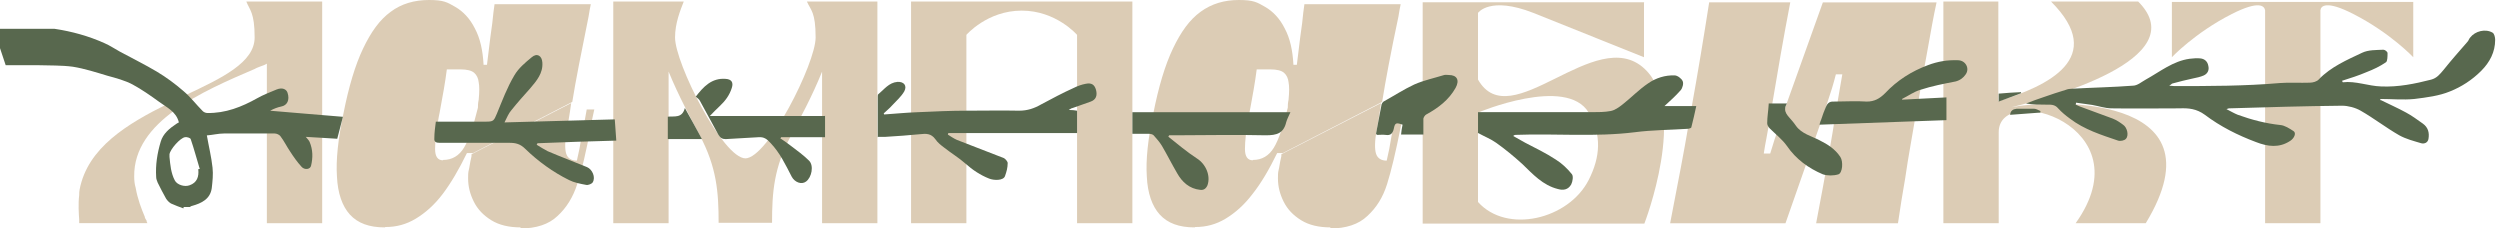 <?xml version="1.0" encoding="UTF-8"?> <svg xmlns="http://www.w3.org/2000/svg" width="372" height="34" viewBox="0 0 372 34" fill="none"><path d="M36.663 0.228H47.941V33.215H39.708V9.475C39.425 9.644 39.147 9.758 38.804 9.867C38.521 9.981 38.183 10.091 37.9 10.26C30.119 13.589 19.854 18.041 19.968 26.273C19.968 26.835 20.023 27.401 20.192 27.963C20.475 29.597 21.037 31.063 21.543 32.251C21.543 32.419 21.658 32.589 21.767 32.757C21.876 32.926 21.822 32.926 21.822 32.981L21.936 33.205H11.785V32.698C11.73 31.908 11.616 30.328 11.785 29.031C11.785 28.748 11.785 28.524 11.84 28.241C13.022 21.926 19.059 18.373 24.977 15.442L27.515 14.2C33.041 11.606 37.89 9.296 37.89 5.574C37.89 1.853 37.154 1.515 36.648 0.218L36.663 0.228Z" fill="#DCCCB5"></path><path d="M57.244 33.836C54.933 33.836 53.239 33.215 52.056 31.918C50.929 30.676 50.253 28.758 50.139 26.279C49.97 23.799 50.308 20.694 51.098 16.918C51.888 12.913 52.846 9.699 54.029 7.219C55.212 4.74 56.508 2.931 58.143 1.749C59.723 0.566 61.641 0 63.837 0C66.033 0 66.545 0.338 67.727 1.014C68.91 1.689 69.928 2.763 70.659 4.228C71.449 5.694 71.841 7.498 71.956 9.644H72.462C72.855 6.26 73.138 4.228 73.252 3.443C73.307 2.882 73.367 2.315 73.421 1.863C73.476 1.356 73.536 0.959 73.59 0.621H87.915C87.86 0.845 87.8 1.128 87.746 1.466C87.691 1.804 87.632 2.141 87.577 2.479C86.504 7.781 85.659 12.009 85.152 15.169L70.381 22.781H69.476C68.294 25.206 67.106 27.238 65.869 28.872C64.627 30.507 63.276 31.689 61.864 32.539C60.453 33.389 58.988 33.781 57.353 33.781L57.239 33.836H57.244ZM65.929 23.799C67.28 23.799 68.299 23.178 69.029 21.996C69.76 20.813 70.44 18.781 71.116 16.019C71.116 15.735 71.116 15.343 71.23 14.836C71.344 13.654 71.344 12.804 71.23 12.242C71.176 11.681 70.947 11.169 70.555 10.832C70.162 10.494 69.481 10.325 68.522 10.325H66.49C66.376 11.284 66.207 12.297 66.038 13.316C65.869 14.334 65.646 15.457 65.417 16.754L65.303 17.315C64.91 19.402 64.741 21.037 64.741 22.165C64.741 23.293 65.134 23.854 65.924 23.854V23.799H65.929ZM77.491 33.836C75.742 33.836 74.276 33.498 73.093 32.763C71.911 32.027 71.061 31.128 70.5 30C69.938 28.872 69.655 27.744 69.655 26.562C69.655 25.379 69.71 25.658 69.824 24.982C69.938 24.306 70.048 23.685 70.162 23.233V22.95L84.993 15.338L84.824 16.52C84.541 18.155 84.432 19.114 84.372 19.283C84.034 20.972 84.034 22.214 84.258 22.89C84.481 23.566 85.048 23.904 85.838 23.904C86.121 22.721 86.345 21.593 86.513 20.465C86.737 19.392 87.02 17.986 87.303 16.292H88.431C88.317 16.744 88.263 17.137 88.148 17.589C88.094 18.041 87.979 18.433 87.925 18.886C87.189 22.607 86.573 25.429 85.892 27.402C85.271 29.32 84.312 30.899 82.961 32.137C81.664 33.379 79.801 34 77.376 34L77.491 33.831V33.836Z" fill="#DCCCB5"></path><path d="M110.876 23.571C114.26 23.571 121.365 9.415 121.365 5.585C121.365 1.754 120.63 1.525 120.068 0.229H130.557V33.215H122.324V10.658C120.803 14.434 119.109 17.48 117.698 20.187C115.159 24.922 114.881 28.589 114.881 33.155H106.931C106.931 28.589 106.648 24.868 104.114 20.128C102.703 17.42 101.014 14.374 99.488 10.653V33.21H91.255V0.224H101.744C101.237 1.52 100.447 3.438 100.447 5.58C100.447 9.415 107.552 23.566 110.936 23.566H110.881L110.876 23.571Z" fill="#DCCCB5"></path><path d="M135.512 0.229H168.498V33.215H160.265V5.187C160.265 5.187 157.165 1.58 152.032 1.58C146.9 1.58 143.799 5.187 143.799 5.187V33.215H135.566V0.229H135.512Z" fill="#DCCCB5"></path><path d="M177.752 33.836C175.441 33.836 173.747 33.215 172.564 31.918C171.436 30.676 170.761 28.758 170.646 26.279C170.478 23.799 170.815 20.694 171.605 16.918C172.395 12.913 173.354 9.699 174.537 7.219C175.719 4.74 177.016 2.931 178.651 1.749C180.285 0.566 182.149 0 184.345 0C186.541 0 187.053 0.338 188.235 1.014C189.418 1.689 190.436 2.763 191.167 4.228C191.957 5.694 192.349 7.498 192.463 9.644H192.97C193.363 6.26 193.646 4.228 193.76 3.443C193.815 2.882 193.875 2.315 193.929 1.863C193.984 1.356 194.043 0.959 194.098 0.621H208.422C208.368 0.845 208.308 1.128 208.254 1.466C208.199 1.804 208.139 2.141 208.085 2.479C206.957 7.781 206.167 12.009 205.66 15.169L190.883 22.781H190.039C188.856 25.206 187.669 27.238 186.372 28.872C185.13 30.507 183.778 31.689 182.367 32.539C180.956 33.389 179.491 33.781 177.856 33.781L177.742 33.836H177.752ZM186.437 23.799C187.788 23.799 188.807 23.178 189.537 21.996C190.267 20.813 190.948 18.781 191.624 16.019C191.624 15.735 191.624 15.343 191.738 14.836C191.852 13.654 191.852 12.804 191.738 12.242C191.683 11.681 191.455 11.169 191.062 10.832C190.67 10.494 189.989 10.325 189.03 10.325H186.998C186.884 11.284 186.715 12.297 186.546 13.316C186.377 14.334 186.153 15.457 185.925 16.754L185.811 17.315C185.418 19.402 185.249 21.037 185.249 22.165C185.249 23.293 185.642 23.854 186.432 23.854V23.799H186.437ZM197.993 33.836C196.245 33.836 194.779 33.498 193.596 32.763C192.414 32.027 191.564 31.128 191.003 30C190.441 28.872 190.158 27.744 190.158 26.562C190.158 25.379 190.213 25.658 190.327 24.982C190.441 24.306 190.551 23.685 190.665 23.233V22.95L205.496 15.338L205.327 16.52C205.044 18.155 204.935 19.114 204.875 19.283C204.537 20.972 204.537 22.214 204.761 22.89C204.984 23.566 205.551 23.904 206.341 23.904C206.624 22.721 206.847 21.593 207.016 20.465C207.24 19.392 207.469 17.986 207.806 16.292H208.934C208.82 16.744 208.765 17.137 208.651 17.589C208.596 18.041 208.482 18.433 208.427 18.886C207.692 22.607 207.016 25.429 206.395 27.402C205.774 29.374 204.815 30.899 203.464 32.137C202.167 33.379 200.304 34 197.879 34L197.993 33.831V33.836Z" fill="#DCCCB5"></path><path d="M244.626 0.283V8.516C244.626 8.516 234.53 4.457 228.16 1.918C221.676 -0.621 219.927 1.918 219.927 1.918V11.84C224.777 20.356 237.407 3.493 244.681 10.205C251.279 16.297 244.681 33.27 244.681 33.27H211.694V0.338H244.681L244.626 0.283ZM236.393 26.785C238.142 23.347 238.366 20.073 236.393 16.749C233.064 11.224 219.927 16.749 219.927 16.749V30.055C224.215 34.849 233.402 32.648 236.393 26.785Z" fill="#DCCCB5"></path><path d="M248.518 33.215C248.801 31.863 249.024 30.452 249.308 29.101C249.591 27.749 249.814 26.338 250.098 24.987C250.435 23.183 250.942 20.475 251.563 16.809C252.637 10.886 253.536 5.416 254.326 0.343H266.394C265.436 5.306 264.477 10.831 263.463 16.923C263.349 17.713 263.239 18.334 263.18 18.727C263.066 19.288 262.956 19.969 262.842 20.59C262.728 21.265 262.559 22.001 262.449 22.845H263.408C263.746 21.663 264.253 20.137 264.874 18.334C264.929 18.165 264.988 17.941 265.043 17.773C265.098 17.604 265.157 17.38 265.212 17.211L271.244 0.353H288.162C287.71 2.385 287.317 4.641 286.865 7.175C286.413 9.709 285.961 12.079 285.568 14.394C285.514 14.786 285.454 15.184 285.345 15.576C285.235 15.969 285.176 16.366 285.121 16.759C284.838 18.394 284.56 20.028 284.276 21.663C283.993 23.297 283.715 24.932 283.486 26.567C283.317 27.695 283.094 28.768 282.925 29.896C282.756 30.969 282.587 32.097 282.418 33.225H270.24C271.03 29.111 271.537 26.289 271.82 24.709C272.496 20.987 272.948 18.165 273.231 16.307C273.569 14.389 273.852 12.64 274.135 11.065H273.177C272.839 12.416 272.387 13.882 271.88 15.353C271.825 15.522 271.765 15.745 271.711 15.914C271.656 16.083 271.597 16.307 271.542 16.476L265.679 33.225H248.537L248.518 33.215Z" fill="#DCCCB5"></path><path d="M289.12 0.229H297.353V15.06C304.681 12.804 313.595 8.63 305.193 0.229H318.161C326.786 8.854 304.289 14.777 299.27 15.959C304.458 14.886 331.243 13.534 319.289 33.215H308.855C319.289 18.612 297.407 12.123 297.407 19.68V33.215H289.174V0.229H289.12Z" fill="#DCCCB5"></path><path d="M345.28 33.215H337.047V1.525C336.933 0.904 336.202 0.005 332.083 2.087C326.558 4.904 323.175 8.516 323.175 8.516V0.283H359.093V8.516C359.093 8.516 355.709 4.909 350.184 2.087C346.125 -6.28829e-06 345.335 0.904 345.28 1.525V33.215Z" fill="#DCCCB5"></path><path d="M27.302 31.014C26.681 30.79 26.06 30.561 25.439 30.278C25.156 30.109 24.878 29.826 24.704 29.543C24.252 28.753 23.859 27.963 23.462 27.173C23.347 26.89 23.238 26.611 23.238 26.328C23.124 24.525 23.407 22.776 23.914 21.086C24.252 19.904 25.21 19.114 26.224 18.438C26.393 18.324 26.507 18.269 26.617 18.215C26.224 16.58 24.753 15.959 23.625 15.114C22.383 14.21 21.087 13.31 19.735 12.575C18.553 11.954 17.256 11.616 16.014 11.278C14.324 10.772 12.575 10.205 10.826 9.927C9.137 9.703 7.388 9.758 5.694 9.703H0.845L0 7.164V4.288H8.119C10.712 4.68 13.191 5.361 15.562 6.429C16.352 6.767 17.082 7.274 17.817 7.671C19.68 8.685 21.539 9.589 23.342 10.662C24.753 11.507 26.05 12.466 27.287 13.539C28.361 14.443 29.205 15.571 30.164 16.53C30.333 16.699 30.616 16.813 30.84 16.813C33.548 16.868 35.972 15.909 38.283 14.612C39.187 14.105 40.201 13.708 41.16 13.316C42.004 12.978 42.625 13.261 42.794 13.822C43.132 14.896 42.74 15.685 41.835 15.854C41.274 15.969 40.707 16.192 40.201 16.476C43.753 16.759 47.36 17.097 51.027 17.38C50.744 18.508 50.466 19.521 50.182 20.649C48.662 20.535 47.191 20.48 45.502 20.366C45.785 20.704 45.954 20.873 46.064 21.101C46.57 22.284 46.57 23.471 46.287 24.654C46.173 25.215 45.328 25.329 44.876 24.823C44.255 24.147 43.694 23.357 43.187 22.567C42.68 21.832 42.282 20.987 41.721 20.257C41.552 20.033 41.16 19.864 40.876 19.864H33.319C32.474 19.864 31.63 20.088 30.78 20.147C31.064 21.782 31.456 23.362 31.625 24.942C31.739 25.956 31.625 26.974 31.511 27.988C31.287 29.622 29.99 30.243 28.579 30.636C28.465 30.636 28.356 30.75 28.241 30.805H27.337L27.282 31.028L27.302 31.014ZM29.558 25.151H29.727C29.275 23.685 28.882 22.16 28.375 20.694C28.321 20.525 27.814 20.356 27.531 20.411C26.796 20.525 25.33 22.214 25.22 22.95V23.342C25.275 23.963 25.335 24.525 25.444 25.146C25.558 25.707 25.727 26.328 26.006 26.835C26.343 27.511 27.471 27.849 28.206 27.57C29.334 27.178 29.618 26.273 29.503 25.2L29.558 25.146V25.151Z" fill="#58684E"></path><path d="M354.252 14.886C355.494 15.507 356.791 16.068 358.028 16.749C358.873 17.201 359.718 17.822 360.508 18.383C361.298 18.945 361.521 19.735 361.352 20.694C361.238 21.255 360.731 21.429 360.279 21.315C359.151 20.977 358.023 20.694 357.01 20.132C355.037 19.004 353.234 17.593 351.256 16.465C350.466 16.013 349.393 15.73 348.494 15.73C342.909 15.785 337.27 15.954 331.69 16.123C331.69 16.123 331.576 16.123 331.298 16.237C331.973 16.575 332.425 16.858 332.987 17.082C335.019 17.817 337.16 18.378 339.302 18.602C339.978 18.657 340.653 19.109 341.274 19.506C341.727 19.789 341.389 20.579 340.768 20.972C339.133 22.045 337.439 21.817 335.695 21.141C332.987 20.127 330.393 18.831 328.083 17.082C326.841 16.177 325.658 16.068 324.307 16.123C320.923 16.123 317.594 16.177 314.211 16.123C313.252 16.123 312.293 15.785 311.334 15.616C310.544 15.502 309.754 15.392 308.909 15.278C308.909 15.392 308.909 15.447 308.855 15.561C309.078 15.675 309.247 15.73 309.476 15.844C311.11 16.465 312.745 17.027 314.38 17.648C314.941 17.872 315.453 18.209 315.9 18.552C316.521 18.945 316.804 20.132 316.352 20.639C316.129 20.922 315.507 21.032 315.17 20.922C312.69 20.078 310.151 19.288 308.01 17.653C307.389 17.201 306.768 16.694 306.261 16.133C305.754 15.511 305.133 15.571 304.457 15.571C303.498 15.571 302.485 15.571 301.466 15.402C302.371 15.064 303.215 14.726 304.115 14.443C305.188 14.051 306.316 13.708 307.384 13.37C307.667 13.256 308.005 13.201 308.343 13.201C311.334 13.032 314.375 12.977 317.366 12.749C318.041 12.749 318.663 12.188 319.284 11.845C321.425 10.662 323.343 9.082 325.827 8.744C326.334 8.69 326.9 8.63 327.407 8.69C328.028 8.744 328.48 9.142 328.59 9.763C328.759 10.384 328.535 10.945 327.914 11.229C327.407 11.452 326.841 11.566 326.279 11.681C325.266 11.904 324.307 12.133 323.288 12.416C323.174 12.416 323.065 12.585 322.781 12.754C323.119 12.754 323.343 12.809 323.517 12.809C328.759 12.809 334.005 12.809 339.247 12.357C340.713 12.242 342.238 12.357 343.704 12.302C344.156 12.302 344.777 12.133 345.056 11.795C346.859 9.932 349.229 8.918 351.485 7.85C352.444 7.398 353.572 7.457 354.645 7.398C354.868 7.398 355.266 7.681 355.266 7.905C355.266 8.357 355.266 9.087 355.042 9.256C354.138 9.877 353.179 10.329 352.166 10.722C350.983 11.229 349.741 11.626 348.499 12.019C348.553 12.188 348.613 12.242 348.613 12.242C350.531 12.019 352.389 12.804 354.307 12.863C356.846 12.977 359.325 12.471 361.75 11.85C362.595 11.626 363.047 11.06 363.613 10.384C364.741 8.973 365.983 7.567 367.166 6.21C367.335 6.041 367.389 5.758 367.558 5.589C368.293 4.63 369.814 4.238 370.887 4.854C371.17 5.023 371.28 5.589 371.28 5.927C371.28 7.731 370.49 9.256 369.193 10.553C367.841 11.904 366.261 12.923 364.567 13.599C362.932 14.274 361.069 14.503 359.266 14.726C357.576 14.895 355.882 14.726 354.193 14.726V14.95L354.247 14.895L354.252 14.886Z" fill="#58684E"></path><path d="M219.929 19.68V16.689H236.902C237.806 16.689 238.765 16.689 239.665 16.52C240.286 16.406 240.907 15.959 241.413 15.561C242.71 14.548 243.893 13.305 245.249 12.401C246.377 11.611 247.788 11.159 249.194 11.219C249.587 11.219 250.208 11.671 250.377 12.063C250.546 12.401 250.377 13.077 250.094 13.415C249.304 14.319 248.404 15.104 247.669 15.785H252.404C252.18 16.798 251.952 17.872 251.669 18.945C251.669 19.059 251.276 19.168 251.107 19.168C248.514 19.337 245.865 19.337 243.267 19.675C237.344 20.41 231.427 19.844 225.559 20.068C225.444 20.068 225.335 20.068 225.166 20.237C225.787 20.574 226.349 20.912 226.97 21.25C228.49 22.04 230.016 22.77 231.481 23.73C232.386 24.291 233.23 25.081 233.906 25.93C234.13 26.214 234.02 27.004 233.792 27.451C233.34 28.241 232.609 28.355 231.819 28.127C229.563 27.565 228.098 25.926 226.518 24.405C225.276 23.277 223.979 22.204 222.627 21.245C221.837 20.684 220.938 20.341 219.919 19.779V19.665L219.929 19.68Z" fill="#58684E"></path><path d="M130.611 20.416V14.384C130.611 14.269 130.611 14.1 130.666 14.046C131.57 13.31 132.246 12.297 133.543 12.183C134.501 12.128 135.008 12.744 134.556 13.594C134.104 14.384 133.374 15.005 132.753 15.68C132.36 16.133 131.908 16.47 131.51 16.863C131.51 16.918 131.51 16.977 131.565 17.032C133.254 16.918 134.894 16.749 136.583 16.694C139.063 16.58 141.487 16.47 143.972 16.47C146.456 16.47 149.104 16.416 151.638 16.47C152.88 16.47 153.894 16.133 154.967 15.511C156.547 14.667 158.127 13.822 159.762 13.087C160.323 12.804 160.944 12.58 161.565 12.466C162.41 12.297 162.862 12.58 163.086 13.37C163.309 14.215 163.086 14.836 162.296 15.119C161.391 15.457 160.492 15.74 159.588 16.078C159.473 16.078 159.305 16.192 159.026 16.361C159.588 16.361 159.931 16.416 160.268 16.475V19.804H141.095C141.095 19.859 141.095 19.919 141.04 20.028C141.492 20.311 141.885 20.589 142.392 20.818C144.702 21.722 147.072 22.622 149.382 23.526C149.606 23.64 149.944 24.033 149.944 24.261C149.944 24.937 149.775 25.558 149.551 26.179C149.328 26.914 147.862 26.855 147.181 26.572C145.884 26.065 144.702 25.275 143.629 24.316C142.67 23.471 141.542 22.795 140.469 21.946C140.017 21.608 139.51 21.21 139.172 20.704C138.551 19.859 137.82 19.859 136.916 19.968C135.227 20.137 133.533 20.252 131.784 20.361H130.542L130.596 20.416H130.611Z" fill="#58684E"></path><path d="M64.912 18.101H72.301C73.429 18.101 73.483 17.986 73.935 16.918C74.725 15 75.456 13.028 76.529 11.224C77.15 10.151 78.164 9.306 79.123 8.516C79.913 7.84 80.643 8.293 80.703 9.306C80.817 10.886 79.858 12.014 78.899 13.142C77.94 14.215 76.981 15.283 76.082 16.411C75.689 16.863 75.461 17.425 75.068 18.215C80.653 18.046 86.064 17.932 91.479 17.763C91.534 18.776 91.648 19.849 91.703 20.923C87.758 21.037 83.863 21.146 79.972 21.315L79.858 21.539C80.419 21.877 80.931 22.215 81.493 22.498C83.465 23.342 85.438 24.078 87.356 24.868C88.145 25.206 88.652 26.388 88.2 27.123C88.086 27.347 87.525 27.576 87.241 27.516C86.337 27.347 85.438 27.178 84.648 26.781C82.278 25.598 80.082 24.018 78.164 22.155C77.428 21.42 76.753 21.251 75.794 21.251H65.419C64.912 21.251 64.575 21.136 64.629 20.575C64.629 19.785 64.744 18.94 64.853 18.096H64.908L64.912 18.101Z" fill="#58684E"></path><path d="M173.801 20.301C175.213 21.429 176.619 22.611 178.089 23.57C179.441 24.415 180.176 26.164 179.669 27.575C179.446 28.082 179.108 28.31 178.596 28.251C176.961 28.082 175.888 27.068 175.158 25.771C174.368 24.42 173.692 23.064 172.902 21.712C172.564 21.151 172.112 20.639 171.66 20.132C171.491 19.963 171.153 19.909 170.925 19.909H168.5V16.694H192.016C191.733 17.315 191.509 17.767 191.395 18.16C191.003 19.849 189.984 20.132 188.349 20.132C183.838 20.018 179.327 20.132 174.76 20.132H173.97L173.801 20.415V20.301Z" fill="#58684E"></path><path d="M283.031 14.831C285.233 14.717 287.429 14.608 289.63 14.493V17.877C283.315 18.101 277.054 18.329 270.739 18.553C270.794 18.27 270.908 17.991 271.022 17.708C271.191 17.147 271.415 16.58 271.644 16.019C271.867 15.457 272.15 15.06 272.886 15.114C274.52 15.114 276.155 15 277.79 15.114C278.918 15.114 279.708 14.662 280.498 13.872C282.301 11.954 284.443 10.603 286.867 9.699C288.333 9.137 289.799 8.909 291.324 8.963C292.452 8.963 293.128 10.146 292.507 11.05C292.169 11.557 291.662 11.954 290.986 12.123C289.237 12.461 287.488 12.799 285.744 13.366C284.785 13.649 283.941 14.27 283.036 14.717V14.941V14.826L283.031 14.831Z" fill="#58684E"></path><path d="M122.768 17.201V20.416H116.224C116.224 20.47 116.169 20.53 116.11 20.584C116.616 20.922 117.123 21.26 117.63 21.658C118.589 22.393 119.548 23.069 120.393 23.913C121.128 24.649 120.785 26.393 119.94 27.014C119.265 27.521 118.251 27.128 117.799 26.279C116.895 24.53 116.05 22.726 114.639 21.26C114.132 20.699 113.68 20.356 112.89 20.416C111.255 20.53 109.621 20.584 107.986 20.699C107.479 20.699 107.196 20.53 106.913 20.078C106.009 18.388 105.05 16.694 104.15 15.005C104.036 14.781 103.813 14.612 103.529 14.384C104.657 12.918 105.899 11.567 107.986 11.736C108.831 11.79 109.169 12.242 108.89 13.087C108.553 14.16 107.931 15.005 107.087 15.795C106.58 16.247 106.128 16.754 105.621 17.261H122.708L122.763 17.206L122.768 17.201Z" fill="#58684E"></path><path d="M211.809 20.018H208.48C208.534 19.511 208.594 19.004 208.703 18.552C207.744 18.214 207.576 18.269 207.407 19.114C207.238 19.904 206.9 20.187 206.164 20.073C205.772 20.018 205.32 20.073 204.868 20.073C204.868 20.018 204.753 19.904 204.753 19.904C205.037 18.493 205.26 17.087 205.543 15.73C205.543 15.507 205.712 15.223 205.881 15.109C207.402 14.264 208.872 13.306 210.447 12.57C211.858 11.949 213.438 11.611 214.904 11.159C215.128 11.104 215.356 11.159 215.58 11.159C216.822 11.159 217.215 11.949 216.593 13.077C215.58 14.88 214 16.068 212.251 17.022C212.027 17.136 211.858 17.415 211.799 17.643V20.013L211.809 20.018Z" fill="#58684E"></path><path d="M263.183 15.398H265.89C265.155 16.64 266.114 17.261 266.68 17.991C266.849 18.215 267.073 18.443 267.242 18.726C268.087 19.909 269.552 20.247 270.74 20.868C271.982 21.489 273.05 22.165 273.84 23.347C274.292 24.023 274.178 25.717 273.557 25.941C272.822 26.164 271.922 26.164 271.247 25.941C269.105 25.037 267.242 23.685 265.89 21.712C265.215 20.754 264.201 19.964 263.351 19.119C263.128 18.895 262.959 18.612 262.959 18.329C262.959 17.425 263.128 16.466 263.183 15.512V15.398Z" fill="#58684E"></path><path d="M99.369 20.694V17.365C100.328 17.25 101.511 17.648 101.908 16.068C102.812 17.703 103.597 19.114 104.447 20.694H99.374H99.369Z" fill="#58684E"></path><path d="M303.613 16.749C302.147 16.863 300.621 16.973 299.101 17.087C299.156 16.466 299.553 16.242 300.06 16.183H302.708C302.991 16.183 303.329 16.406 303.613 16.52V16.744V16.749Z" fill="#58684E"></path><path d="M300.734 13.872C299.661 14.264 298.592 14.662 297.405 15.114V13.932C298.533 13.817 299.661 13.763 300.734 13.708V13.932V13.877V13.872Z" fill="#58684E"></path></svg> 